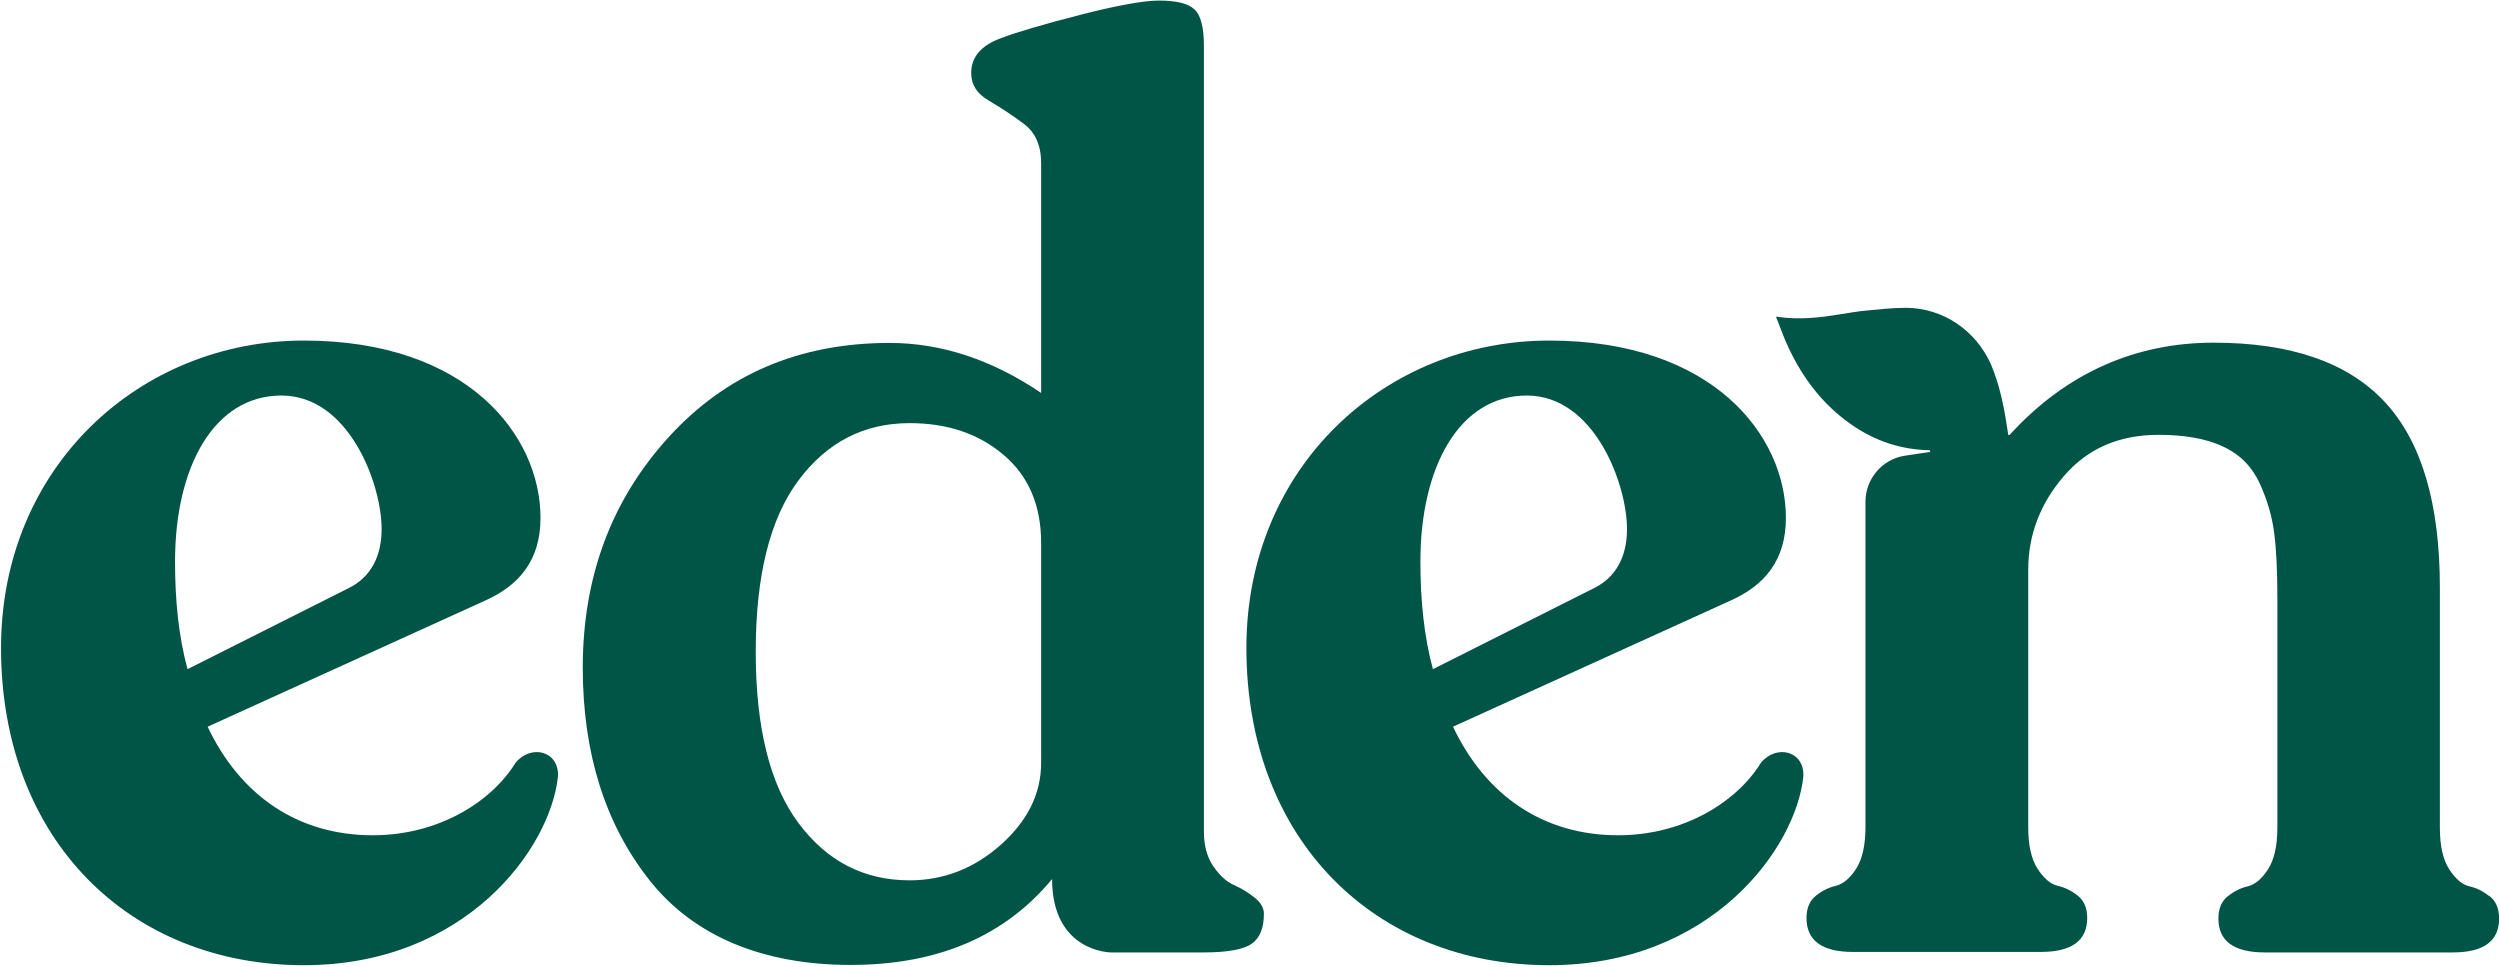 <svg width="75" height="29" viewBox="0 0 75 29" fill="none" xmlns="http://www.w3.org/2000/svg">
<g clip-path="url(#clip0_12816_253)">
<path d="M31.57 26.363C30.146 28.089 28.127 28.948 25.521 28.948C22.915 28.948 20.833 28.105 19.494 26.418C18.156 24.73 17.483 22.598 17.483 20.028C17.483 17.302 18.344 14.998 20.058 13.116C21.772 11.233 23.979 10.288 26.687 10.288C28.236 10.288 29.755 10.788 31.234 11.788V4.891C31.234 4.368 31.061 3.969 30.709 3.711C30.357 3.446 30.005 3.219 29.661 3.016C29.308 2.813 29.136 2.54 29.136 2.188C29.136 1.712 29.434 1.36 30.036 1.142C30.49 0.97 31.273 0.736 32.4 0.447C33.527 0.158 34.317 0.017 34.763 0.017C35.288 0.017 35.648 0.103 35.835 0.283C36.023 0.454 36.117 0.821 36.117 1.368V24.941C36.117 25.363 36.211 25.715 36.399 25.988C36.587 26.261 36.79 26.449 37.017 26.55C37.244 26.652 37.448 26.777 37.635 26.925C37.823 27.074 37.917 27.238 37.917 27.41C37.917 27.831 37.8 28.136 37.557 28.308C37.322 28.48 36.837 28.573 36.109 28.573H33.331C33.331 28.573 31.562 28.573 31.562 26.363H31.57ZM31.234 22.879V16.287C31.234 15.162 30.858 14.28 30.107 13.647C29.355 13.006 28.416 12.694 27.289 12.694C25.912 12.694 24.801 13.272 23.948 14.42C23.095 15.568 22.672 17.279 22.672 19.552C22.672 21.825 23.095 23.535 23.948 24.683C24.801 25.832 25.912 26.41 27.289 26.41C28.314 26.41 29.23 26.05 30.028 25.34C30.827 24.629 31.234 23.809 31.234 22.887V22.879Z" fill="#015546"></path>
<path d="M16.739 23.293C16.512 25.464 13.961 28.956 9.117 28.956C3.897 28.956 0.031 25.206 0.031 19.434C0.031 13.998 4.202 10.217 9.117 10.217C14.031 10.217 16.215 13.069 16.215 15.537C16.215 16.81 15.573 17.56 14.564 18.013L6.229 21.801C7.207 23.863 8.929 25.058 11.183 25.058C13.171 25.058 14.752 24.043 15.464 22.887C15.918 22.324 16.779 22.512 16.739 23.301V23.293ZM5.251 16.849C5.251 18.013 5.36 19.098 5.626 20.075L10.471 17.638C11.144 17.302 11.449 16.662 11.449 15.873C11.449 14.521 10.471 11.866 8.444 11.866C6.417 11.866 5.251 14.006 5.251 16.849Z" fill="#015546"></path>
<path d="M54.101 23.293C53.874 25.464 51.323 28.956 46.478 28.956C41.258 28.956 37.392 25.206 37.392 19.434C37.392 13.998 41.563 10.217 46.478 10.217C51.393 10.217 53.577 13.069 53.577 15.537C53.577 16.81 52.935 17.56 51.925 18.013L43.59 21.801C44.569 23.863 46.291 25.058 48.544 25.058C50.532 25.058 52.113 24.043 52.825 22.887C53.279 22.324 54.14 22.512 54.101 23.301V23.293ZM42.612 16.849C42.612 18.013 42.722 19.098 42.988 20.075L47.832 17.638C48.505 17.302 48.81 16.662 48.81 15.873C48.81 14.521 47.832 11.866 45.805 11.866C43.778 11.866 42.612 14.006 42.612 16.849Z" fill="#015546"></path>
<path d="M74.683 26.886C74.496 26.738 74.292 26.636 74.081 26.589C73.87 26.543 73.666 26.371 73.479 26.082C73.29 25.793 73.196 25.379 73.196 24.824V17.63C73.196 15.107 72.649 13.249 71.545 12.061C70.442 10.874 68.728 10.28 66.404 10.28C64.079 10.28 61.99 11.179 60.291 13.045C60.276 13.061 60.245 13.053 60.245 13.03C60.151 12.389 60.041 11.757 59.814 11.147C59.783 11.077 59.759 10.999 59.728 10.929C59.274 9.913 58.296 9.242 57.184 9.234C56.746 9.234 56.316 9.288 55.877 9.328C55.666 9.351 55.463 9.39 55.251 9.421C54.625 9.523 54.007 9.609 53.279 9.499C53.428 9.874 53.53 10.171 53.663 10.444C54.093 11.358 54.688 12.139 55.525 12.725C56.245 13.233 57.036 13.491 57.881 13.506C57.912 13.506 57.92 13.553 57.881 13.561L57.153 13.67C56.465 13.772 55.964 14.366 55.964 15.053V24.809C55.964 25.355 55.87 25.777 55.682 26.066C55.494 26.355 55.291 26.519 55.079 26.574C54.868 26.621 54.664 26.722 54.477 26.871C54.289 27.019 54.195 27.245 54.195 27.542C54.195 28.214 54.657 28.558 55.588 28.558H61.223C62.146 28.558 62.616 28.222 62.616 27.542C62.616 27.245 62.522 27.019 62.334 26.871C62.146 26.722 61.943 26.621 61.731 26.574C61.52 26.527 61.317 26.355 61.129 26.066C60.941 25.777 60.847 25.363 60.847 24.809V17.091C60.847 16.045 61.207 15.107 61.919 14.28C62.631 13.452 63.578 13.045 64.752 13.045C65.551 13.045 66.208 13.163 66.709 13.405C67.21 13.639 67.57 14.014 67.797 14.514C68.024 15.014 68.165 15.506 68.227 15.998C68.29 16.482 68.321 17.131 68.321 17.927V24.824C68.321 25.371 68.227 25.793 68.039 26.082C67.851 26.371 67.648 26.535 67.437 26.589C67.225 26.636 67.022 26.738 66.834 26.886C66.646 27.035 66.552 27.261 66.552 27.558C66.552 28.23 67.014 28.573 67.945 28.573H73.58C74.504 28.573 74.973 28.238 74.973 27.558C74.973 27.261 74.879 27.035 74.692 26.886H74.683Z" fill="#015546"></path>
</g>
<defs>
<clipPath id="clip0_12816_253">
<rect width="75" height="29" fill="white"></rect>
</clipPath>
</defs>
</svg>